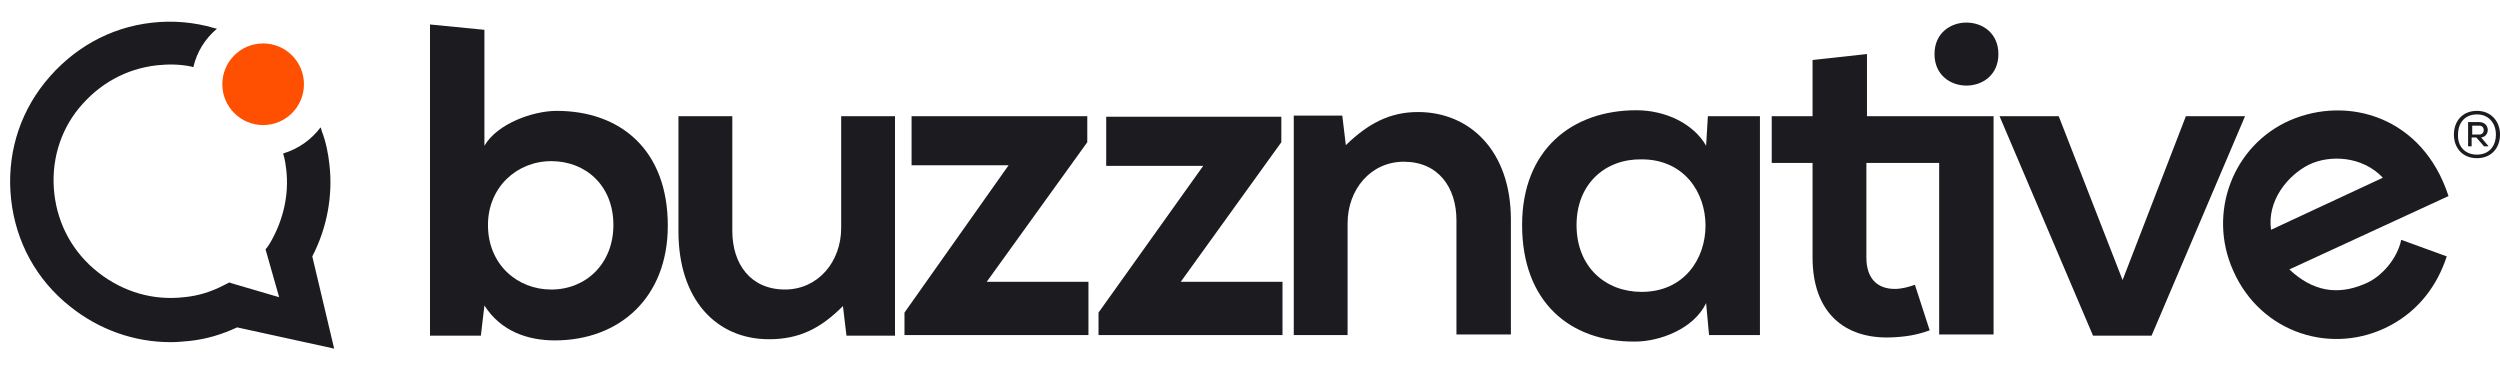 <?xml version="1.0" encoding="UTF-8"?>
<svg xmlns="http://www.w3.org/2000/svg" width="81" height="12" viewBox="0 0 81 12" fill="none">
  <g id="Calque_1">
    <g id="Group">
      <path id="Vector" d="M10.674 5.336C10.635 4.972 10.559 4.588 10.424 4.243L10.405 4.167L10.386 4.128C10.079 4.531 9.677 4.818 9.178 4.972V4.991C9.236 5.182 9.255 5.336 9.274 5.489C9.37 6.313 9.178 7.118 8.776 7.828C8.776 7.828 8.68 8 8.603 8.077L9.044 9.629L7.473 9.169L7.434 9.15L7.242 9.246C6.84 9.457 6.399 9.591 5.958 9.629C4.961 9.744 3.984 9.457 3.179 8.824C2.374 8.192 1.875 7.291 1.76 6.275C1.645 5.259 1.933 4.262 2.565 3.496C3.217 2.71 4.08 2.231 5.077 2.116C5.441 2.077 5.805 2.077 6.188 2.154L6.246 2.173H6.265C6.38 1.675 6.648 1.253 7.032 0.927H7.012L6.936 0.908C6.284 0.716 5.594 0.659 4.923 0.735C3.543 0.889 2.335 1.579 1.454 2.671C0.591 3.745 0.208 5.087 0.361 6.467C0.514 7.847 1.185 9.074 2.278 9.936C3.217 10.684 4.348 11.086 5.537 11.086C5.728 11.086 5.92 11.067 6.131 11.048C6.687 10.99 7.185 10.837 7.683 10.607L10.75 11.278L10.827 11.297L10.118 8.307C10.597 7.387 10.789 6.333 10.674 5.336Z" fill="#1C1B1F"></path>
    </g>
    <path id="Vector_2" d="M15.695 0.966V4.723C16.117 3.995 17.286 3.592 18.034 3.592C20.104 3.592 21.637 4.857 21.637 7.311C21.637 9.649 20.065 11.029 17.976 11.029C17.113 11.029 16.232 10.742 15.695 9.898L15.58 10.876H13.932V0.793L15.695 0.966ZM15.81 7.291C15.81 8.576 16.768 9.381 17.861 9.381C18.992 9.381 19.874 8.537 19.874 7.291C19.874 6.007 18.973 5.221 17.861 5.221C16.749 5.221 15.81 6.065 15.81 7.291Z" fill="#1C1B1F"></path>
    <path id="Vector_3" d="M23.727 3.764V7.483C23.727 8.556 24.321 9.38 25.433 9.38C26.506 9.38 27.254 8.479 27.254 7.387V3.764H28.998V10.876H27.426L27.311 9.917C26.583 10.646 25.893 10.991 24.915 10.991C23.209 10.991 21.982 9.706 21.982 7.502V3.764H23.727Z" fill="#1C1B1F"></path>
    <path id="Vector_4" d="M35.228 3.764V4.608L31.969 9.131H35.266V10.856H29.305V10.128L32.678 5.355H29.535V3.764H35.228Z" fill="#1C1B1F"></path>
    <path id="Vector_5" d="M41.515 3.764V4.608L38.256 9.131H41.553V10.856H35.592V10.128L38.984 5.374H35.841V3.783H41.515V3.764Z" fill="#1C1B1F"></path>
    <path id="Vector_6" d="M47.189 10.856V7.138C47.189 6.064 46.595 5.24 45.483 5.24C44.41 5.24 43.662 6.141 43.662 7.233V10.856H41.918V3.745H43.49L43.605 4.703C44.333 3.994 45.042 3.63 45.943 3.63C47.611 3.63 48.953 4.876 48.953 7.118V10.837H47.189V10.856Z" fill="#1C1B1F"></path>
    <path id="Vector_7" d="M55.335 3.764H57.022V10.856H55.373L55.278 9.821C54.875 10.664 53.763 11.067 52.977 11.067C50.869 11.086 49.316 9.783 49.316 7.291C49.316 4.837 50.946 3.572 53.016 3.572C53.974 3.572 54.875 4.013 55.278 4.722L55.335 3.764ZM51.08 7.291C51.08 8.652 52.019 9.457 53.188 9.457C55.949 9.457 55.949 5.163 53.188 5.163C52.019 5.144 51.08 5.949 51.08 7.291Z" fill="#1C1B1F"></path>
    <path id="Vector_8" d="M72.74 3.764L69.711 10.876H67.814L64.785 3.764H66.702L68.772 9.074L70.823 3.764H72.74Z" fill="#1C1B1F"></path>
    <path id="Vector_9" d="M74.176 8.729C74.924 9.438 75.729 9.572 76.591 9.208C77.186 8.978 77.684 8.346 77.799 7.77L79.275 8.307C78.968 9.246 78.374 10.052 77.435 10.55C75.595 11.527 73.256 10.818 72.355 8.767C71.512 6.889 72.355 4.704 74.195 3.899C76.055 3.093 78.489 3.764 79.332 6.352L74.176 8.729ZM77.205 5.758C76.534 5.049 75.48 5.01 74.809 5.336C74.119 5.681 73.448 6.505 73.582 7.445L77.205 5.758Z" fill="#1C1B1F"></path>
    <path id="Vector_10" d="M64.748 1.752C64.748 3.113 62.678 3.113 62.678 1.752C62.678 0.391 64.748 0.391 64.748 1.752Z" fill="#1C1B1F"></path>
    <path id="Vector_11" d="M64.592 3.764H60.49V1.751L58.727 1.943V3.764H57.404V5.278H58.727V8.345C58.727 10.108 59.743 10.99 61.276 10.932C61.736 10.913 62.1 10.856 62.522 10.703L62.043 9.227C61.832 9.303 61.602 9.361 61.391 9.361C60.835 9.361 60.471 9.035 60.471 8.345V5.278H62.829V10.837H64.592V3.764Z" fill="#1C1B1F"></path>
    <path id="Vector_12" d="M8.526 4.052C9.256 4.052 9.848 3.46 9.848 2.729C9.848 1.999 9.256 1.407 8.526 1.407C7.795 1.407 7.203 1.999 7.203 2.729C7.203 3.46 7.795 4.052 8.526 4.052Z" fill="#FE5000"></path>
    <g id="Group_2">
      <path id="Vector_13" d="M81.001 4.359C81.001 4.78 80.733 5.125 80.253 5.125C79.774 5.125 79.506 4.78 79.506 4.359C79.506 3.937 79.774 3.592 80.253 3.592C80.733 3.592 81.001 3.956 81.001 4.359ZM80.253 5.01C80.656 5.01 80.867 4.723 80.867 4.359C80.867 3.994 80.637 3.707 80.253 3.707C79.851 3.707 79.64 3.994 79.64 4.359C79.621 4.723 79.851 5.01 80.253 5.01ZM80.388 4.454C80.694 4.416 80.675 3.956 80.33 3.956C80.215 3.956 80.081 3.956 79.966 3.956V4.742H80.081V4.454H80.234L80.483 4.742H80.618V4.723L80.388 4.454ZM80.33 4.071C80.522 4.071 80.522 4.359 80.33 4.359H80.1V4.071H80.33Z" fill="#1C1B1F"></path>
    </g>
  </g>
</svg>
